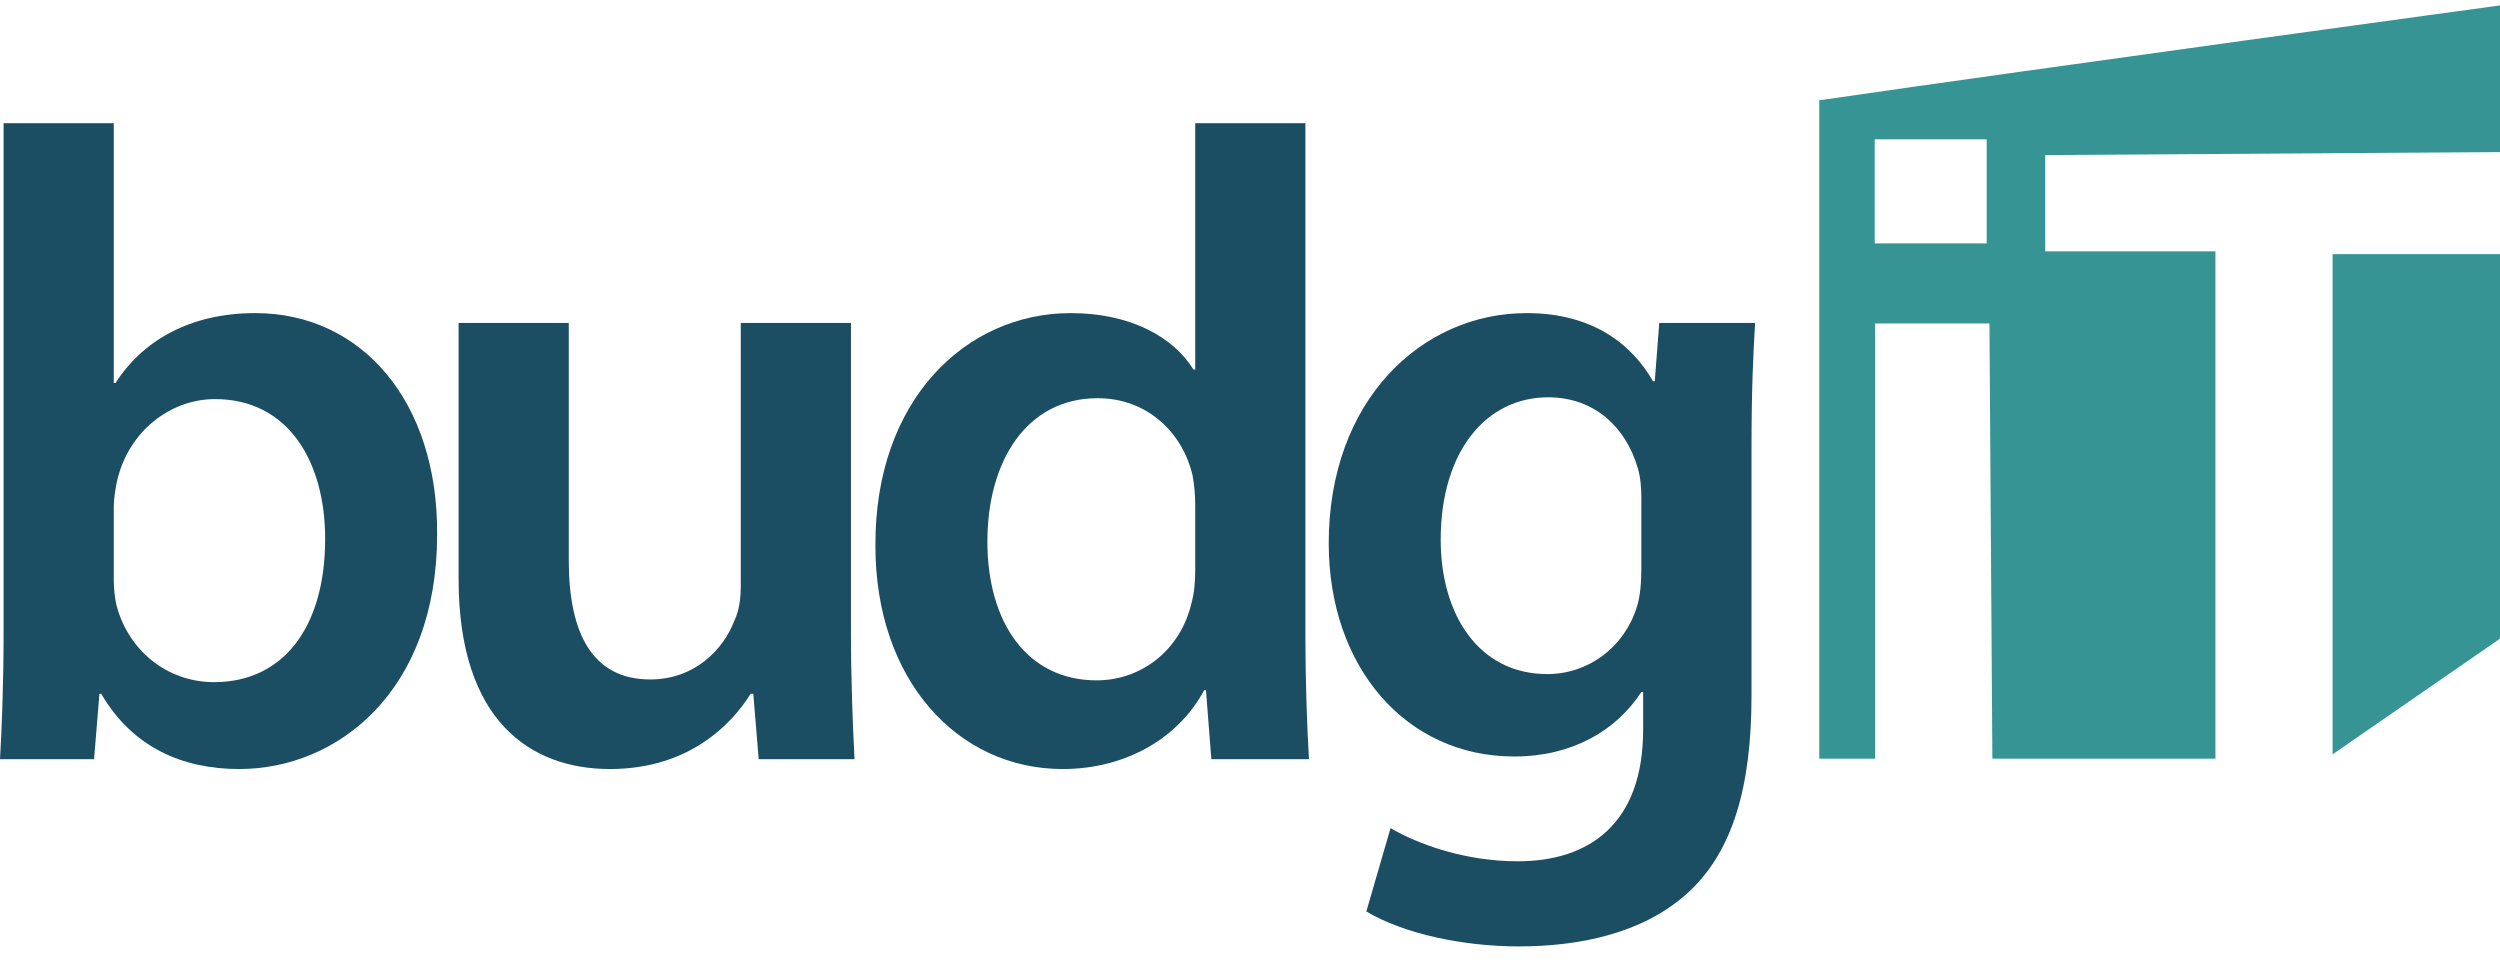 <?xml version="1.0" encoding="UTF-8"?> <svg xmlns="http://www.w3.org/2000/svg" width="114" height="44" viewBox="0 0 114 44" fill="none"><path fill-rule="evenodd" clip-rule="evenodd" d="M82.959 4.573V34.596H85.503V14.75H90.719L90.852 34.596H101.024V11.46H93.264V7.071L114 6.936V0.247C114 0.247 93.159 3.092 82.959 4.573ZM85.487 11.1L85.486 6.354H90.592V11.1H85.487Z" fill="#369494"></path><path d="M106.367 34.397L114 29.123V11.589H106.367V34.397Z" fill="#369494"></path><path d="M0.163 29.023C0.163 31.065 0.082 33.271 0 34.619H4.289L4.534 31.637H4.616C6.045 34.088 8.333 35.068 10.906 35.068C15.399 35.068 19.933 31.515 19.933 24.366C19.974 18.321 16.502 14.277 11.641 14.277C8.659 14.277 6.495 15.543 5.269 17.463H5.188V5.618H0.163V29.023ZM5.188 23.182C5.188 22.692 5.269 22.242 5.351 21.875C5.882 19.669 7.761 18.199 9.803 18.199C13.153 18.199 14.827 21.058 14.827 24.571C14.827 28.614 12.908 31.106 9.762 31.106C7.597 31.106 5.841 29.636 5.31 27.593C5.228 27.226 5.188 26.817 5.188 26.409V23.182Z" fill="#1C4E63"></path><path d="M38.803 14.727H33.779V26.735C33.779 27.307 33.697 27.879 33.493 28.288C33.002 29.595 31.695 30.983 29.653 30.983C26.998 30.983 25.936 28.86 25.936 25.551V14.727H20.912V26.409C20.912 32.903 24.22 35.068 27.815 35.068C31.409 35.068 33.37 33.026 34.228 31.637H34.35L34.596 34.619H38.966C38.884 32.985 38.803 31.024 38.803 28.655V14.727Z" fill="#1C4E63"></path><path d="M54.502 5.618V16.851H54.42C53.521 15.38 51.56 14.277 48.824 14.277C44.045 14.277 39.878 18.239 39.919 24.897C39.919 31.024 43.677 35.068 48.456 35.068C51.315 35.068 53.725 33.679 54.91 31.474H54.992L55.237 34.619H59.689C59.607 33.271 59.526 31.065 59.526 29.023V5.618H54.502ZM54.502 26C54.502 26.531 54.461 27.021 54.338 27.471C53.848 29.636 52.051 31.024 50.008 31.024C46.822 31.024 45.025 28.369 45.025 24.693C45.025 21.017 46.822 18.158 50.049 18.158C52.337 18.158 53.93 19.751 54.379 21.671C54.461 22.079 54.502 22.61 54.502 23.018V26Z" fill="#1C4E63"></path><path d="M79.869 20.445C79.869 17.708 79.951 16.075 80.033 14.727H75.662L75.458 17.382H75.376C74.437 15.748 72.68 14.277 69.617 14.277C64.838 14.277 60.59 18.239 60.59 24.775C60.59 30.412 64.103 34.496 69.045 34.496C71.7 34.496 73.702 33.312 74.845 31.555H74.927V33.271C74.927 37.56 72.476 39.275 69.209 39.275C66.799 39.275 64.674 38.499 63.408 37.764L62.305 41.563C64.021 42.584 66.717 43.156 69.249 43.156C71.986 43.156 74.886 42.584 76.928 40.746C79.012 38.867 79.869 35.885 79.869 31.719V20.445ZM74.845 25.919C74.845 26.49 74.804 27.185 74.641 27.675C74.069 29.513 72.435 30.738 70.556 30.738C67.411 30.738 65.696 28.002 65.696 24.611C65.696 20.568 67.779 18.117 70.597 18.117C72.721 18.117 74.151 19.506 74.682 21.344C74.804 21.752 74.845 22.201 74.845 22.692V25.919Z" fill="#1C4E63"></path></svg> 